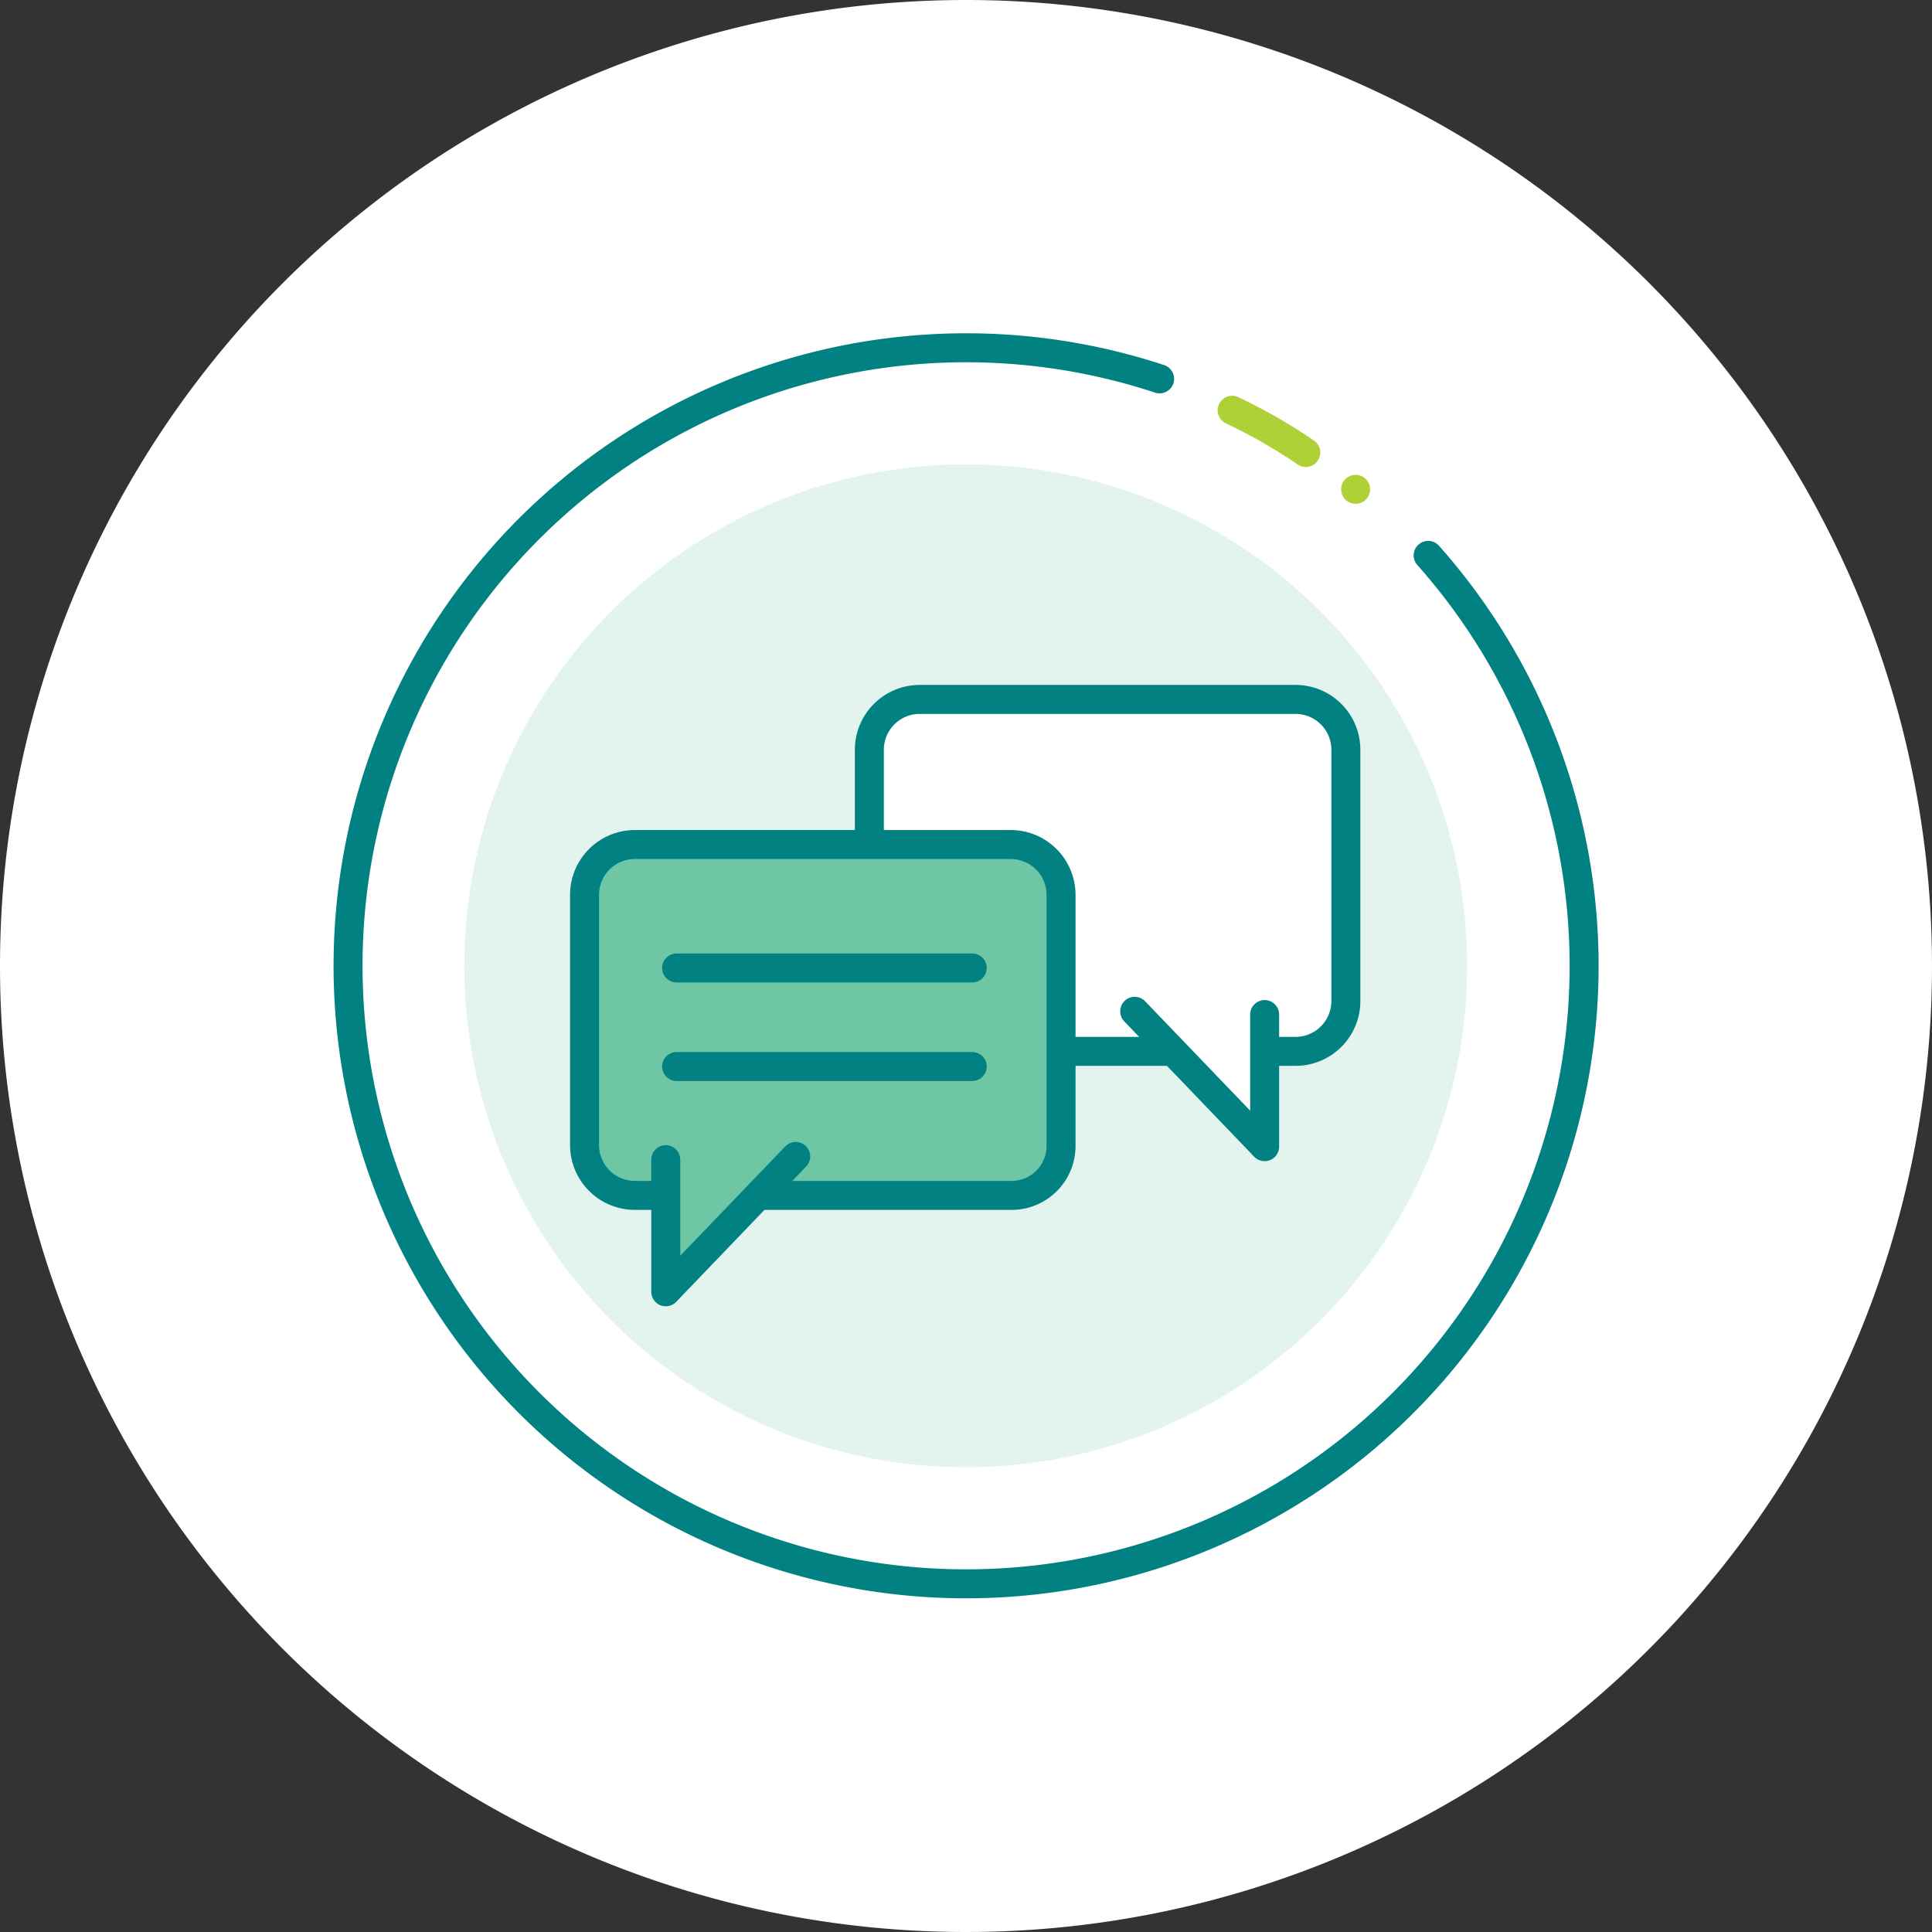 <?xml version="1.0" encoding="UTF-8"?>
<svg xmlns="http://www.w3.org/2000/svg" xmlns:xlink="http://www.w3.org/1999/xlink" width="200" height="200" viewBox="0 0 200 200">
  <rect x="0" y="0" width="200" height="200" fill="#333333" stroke="none"/>
  <defs>
    <clipPath id="b">
      <rect width="200" height="200"></rect>
    </clipPath>
  </defs>
  <g id="a" clip-path="url(#b)">
    <path d="M100,0A100,100,0,1,1,0,100,100,100,0,0,1,100,0Z" fill="#fff"></path>
    <g transform="translate(36 36)">
      <g transform="translate(0 0)">
        <g transform="translate(12.068 12.076)">
          <ellipse cx="51.906" cy="51.906" rx="51.906" ry="51.906" fill="#e2f4ed"></ellipse>
        </g>
        <path d="M154.779,64.421a63.978,63.978,0,1,1-27.8-18.274" transform="translate(-42.936 -42.928)" fill="none" stroke="#018181" stroke-linecap="round" stroke-miterlimit="10" stroke-width="3"></path>
        <path d="M124.6,48.7a56.157,56.157,0,0,1,7.623,4.372" transform="translate(-33.048 -42.23)" fill="#aed137" stroke="#aed137" stroke-linecap="round" stroke-linejoin="round" stroke-width="3"></path>
        <line transform="translate(104.332 14.654)" fill="none" stroke="#aed137" stroke-linecap="round" stroke-linejoin="round" stroke-width="3"></line>
      </g>
      <g transform="translate(24.512 36.403)">
        <g transform="translate(29.484)">
          <path d="M96.257,111.835H135.27a5.216,5.216,0,0,0,5.157-5.157V80.557A5.216,5.216,0,0,0,135.27,75.4H96.257A5.216,5.216,0,0,0,91.1,80.557v26.121A5.216,5.216,0,0,0,96.257,111.835Z" transform="translate(-91.1 -75.4)" fill="#fff" stroke="#018181" stroke-linecap="round" stroke-linejoin="round" stroke-width="3"></path>
          <path d="M129.053,104.536v13.677L115.6,104.2" transform="translate(-88.134 -71.913)" fill="#fff" stroke="#018181" stroke-linecap="round" stroke-linejoin="round" stroke-width="3"></path>
        </g>
        <g transform="translate(0 15.022)">
          <path d="M108.97,125.123H69.957a5.216,5.216,0,0,1-5.157-5.157V93.957A5.216,5.216,0,0,1,69.957,88.8H108.97a5.216,5.216,0,0,1,5.157,5.157v26.121A5.12,5.12,0,0,1,108.97,125.123Z" transform="translate(-64.8 -88.8)" fill="#6fc6a5" stroke="#018181" stroke-linecap="round" stroke-linejoin="round" stroke-width="3"></path>
          <path d="M72.3,117.936v13.677L85.753,117.6" transform="translate(-63.892 -85.313)" fill="#6fc6a5" stroke="#018181" stroke-linecap="round" stroke-linejoin="round" stroke-width="3"></path>
          <line x2="30.605" transform="translate(9.529 12.78)" fill="none" stroke="#018181" stroke-linecap="round" stroke-linejoin="round" stroke-width="3"></line>
          <line x2="30.605" transform="translate(9.529 22.982)" fill="none" stroke="#018181" stroke-linecap="round" stroke-linejoin="round" stroke-width="3"></line>
        </g>
      </g>
    </g>
  </g>
</svg>
